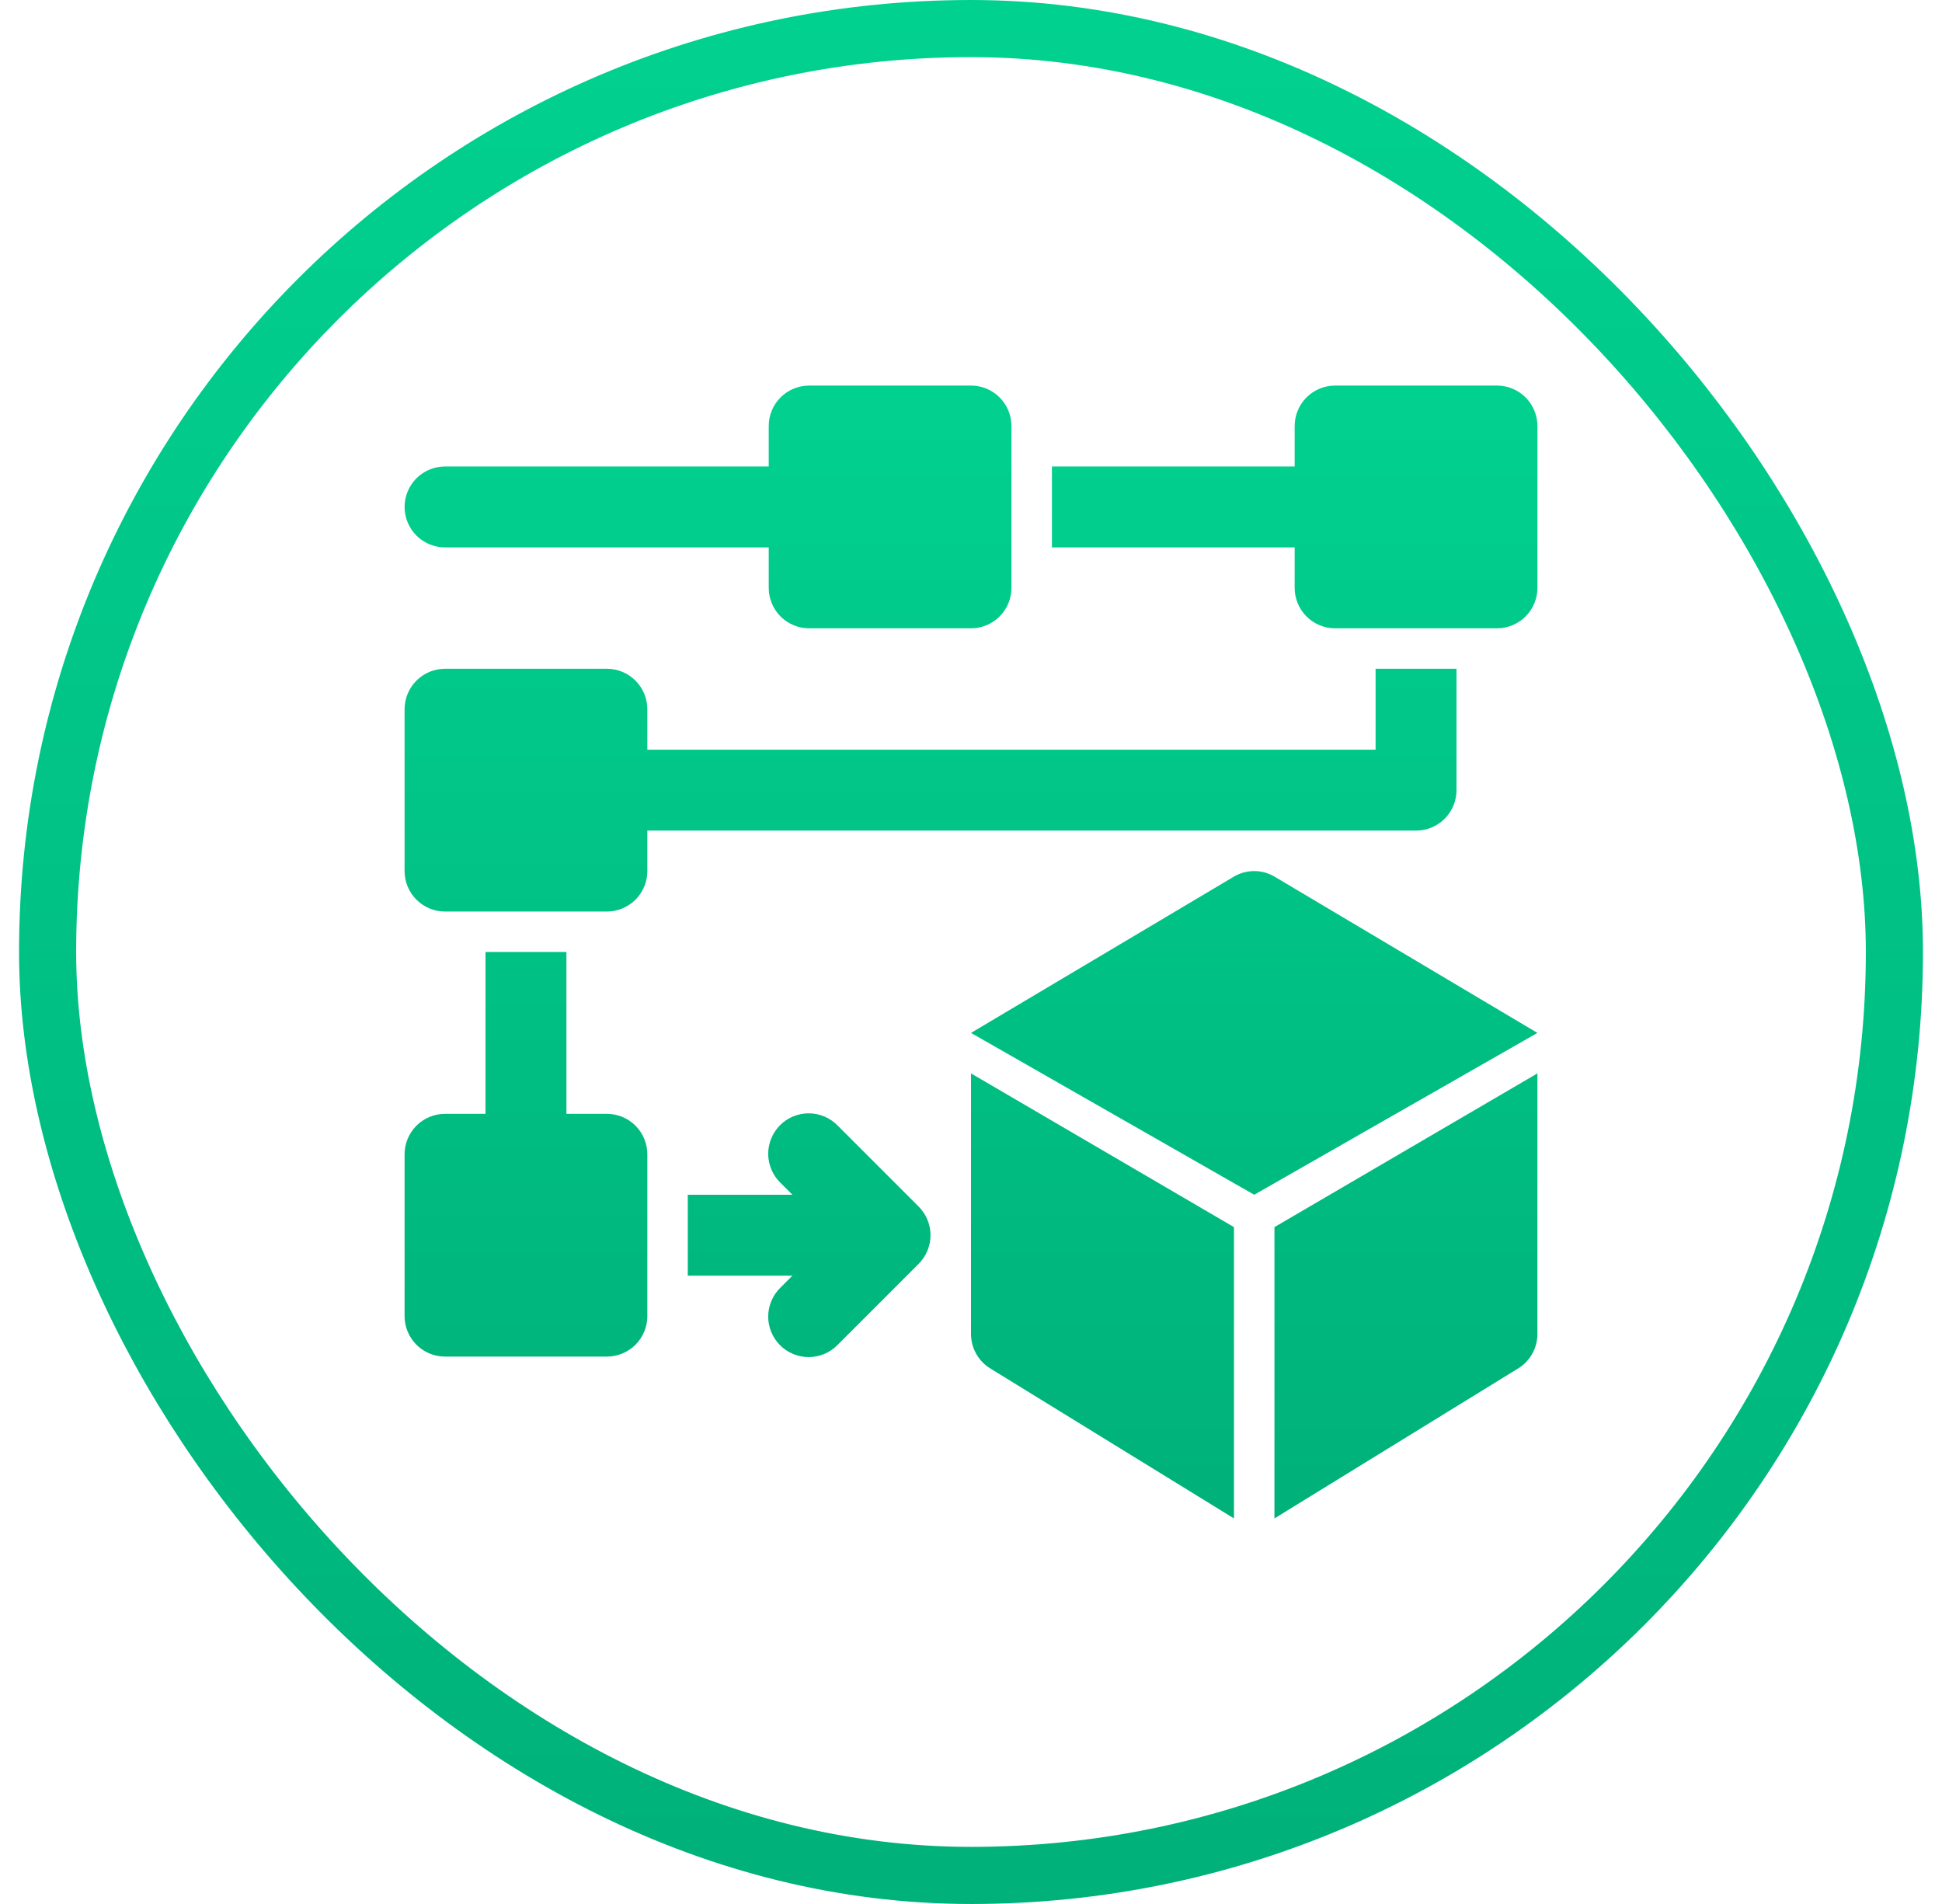 <svg width="51" height="50" viewBox="0 0 51 50" fill="none" xmlns="http://www.w3.org/2000/svg">
<rect x="1.25" y="0.75" width="48.5" height="48.5" rx="24.25" stroke="url(#paint0_linear_17427_10420)" stroke-width="1.5"/>
<path d="M22.001 29.561C21.903 29.46 21.786 29.379 21.656 29.323C21.527 29.267 21.387 29.238 21.246 29.237C21.105 29.236 20.965 29.263 20.835 29.316C20.704 29.369 20.585 29.448 20.486 29.548C20.386 29.648 20.307 29.767 20.254 29.897C20.2 30.028 20.173 30.168 20.174 30.309C20.176 30.45 20.205 30.589 20.261 30.719C20.316 30.848 20.397 30.966 20.499 31.064L20.81 31.375H18.062V33.5H20.81L20.499 33.811C20.397 33.909 20.316 34.027 20.261 34.156C20.205 34.286 20.176 34.425 20.174 34.566C20.173 34.707 20.2 34.847 20.254 34.978C20.307 35.108 20.386 35.227 20.486 35.327C20.585 35.427 20.704 35.505 20.835 35.559C20.965 35.612 21.105 35.639 21.246 35.638C21.387 35.637 21.527 35.608 21.656 35.552C21.786 35.496 21.903 35.415 22.001 35.314L24.126 33.189C24.325 32.989 24.437 32.719 24.437 32.438C24.437 32.156 24.325 31.886 24.126 31.686L22.001 29.561ZM11.688 14.375H20.188V15.438C20.188 15.719 20.299 15.989 20.499 16.189C20.698 16.388 20.968 16.5 21.25 16.5H25.5C25.782 16.5 26.052 16.388 26.251 16.189C26.451 15.989 26.562 15.719 26.562 15.438V11.188C26.562 10.906 26.451 10.636 26.251 10.436C26.052 10.237 25.782 10.125 25.5 10.125H21.25C20.968 10.125 20.698 10.237 20.499 10.436C20.299 10.636 20.188 10.906 20.188 11.188V12.25H11.688C11.406 12.25 11.136 12.362 10.936 12.561C10.737 12.761 10.625 13.031 10.625 13.312C10.625 13.594 10.737 13.864 10.936 14.064C11.136 14.263 11.406 14.375 11.688 14.375ZM36.125 19.688H17V18.625C17 18.343 16.888 18.073 16.689 17.874C16.489 17.674 16.219 17.562 15.938 17.562H11.688C11.406 17.562 11.136 17.674 10.936 17.874C10.737 18.073 10.625 18.343 10.625 18.625V22.875C10.625 23.157 10.737 23.427 10.936 23.626C11.136 23.826 11.406 23.938 11.688 23.938H15.938C16.219 23.938 16.489 23.826 16.689 23.626C16.888 23.427 17 23.157 17 22.875V21.812H37.188C37.469 21.812 37.739 21.701 37.939 21.501C38.138 21.302 38.25 21.032 38.25 20.75V17.562H36.125V19.688ZM39.312 10.125H35.062C34.781 10.125 34.511 10.237 34.311 10.436C34.112 10.636 34 10.906 34 11.188V12.25H27.625V14.375H34V15.438C34 15.719 34.112 15.989 34.311 16.189C34.511 16.388 34.781 16.5 35.062 16.5H39.312C39.594 16.5 39.864 16.388 40.064 16.189C40.263 15.989 40.375 15.719 40.375 15.438V11.188C40.375 10.906 40.263 10.636 40.064 10.436C39.864 10.237 39.594 10.125 39.312 10.125ZM15.938 29.25H14.875V25H12.75V29.25H11.688C11.406 29.25 11.136 29.362 10.936 29.561C10.737 29.761 10.625 30.031 10.625 30.312V34.562C10.625 34.844 10.737 35.114 10.936 35.314C11.136 35.513 11.406 35.625 11.688 35.625H15.938C16.219 35.625 16.489 35.513 16.689 35.314C16.888 35.114 17 34.844 17 34.562V30.312C17 30.031 16.888 29.761 16.689 29.561C16.489 29.362 16.219 29.25 15.938 29.25ZM32.41 23.017L25.5 27.125L32.938 31.375L40.375 27.125L33.465 23.017C33.305 22.924 33.123 22.875 32.938 22.875C32.752 22.875 32.57 22.924 32.41 23.017ZM25.5 28.188L32.406 32.225V39.875L26.006 35.936C25.851 35.841 25.723 35.708 25.635 35.549C25.546 35.39 25.5 35.212 25.5 35.03V28.188ZM40.375 28.188L33.469 32.225V39.875L39.869 35.936C40.024 35.841 40.152 35.708 40.24 35.549C40.329 35.39 40.375 35.212 40.375 35.03V28.188Z" fill="url(#paint1_linear_17427_10420)"/>
<defs>
<linearGradient id="paint0_linear_17427_10420" x1="25.5" y1="0" x2="25.5" y2="50" gradientUnits="userSpaceOnUse">
<stop stop-color="#01D18F"/>
<stop offset="1" stop-color="#00B179"/>
</linearGradient>
<linearGradient id="paint1_linear_17427_10420" x1="25.5" y1="10.125" x2="25.5" y2="39.875" gradientUnits="userSpaceOnUse">
<stop stop-color="#01D18F"/>
<stop offset="1" stop-color="#00B179"/>
</linearGradient>
</defs>
</svg>
